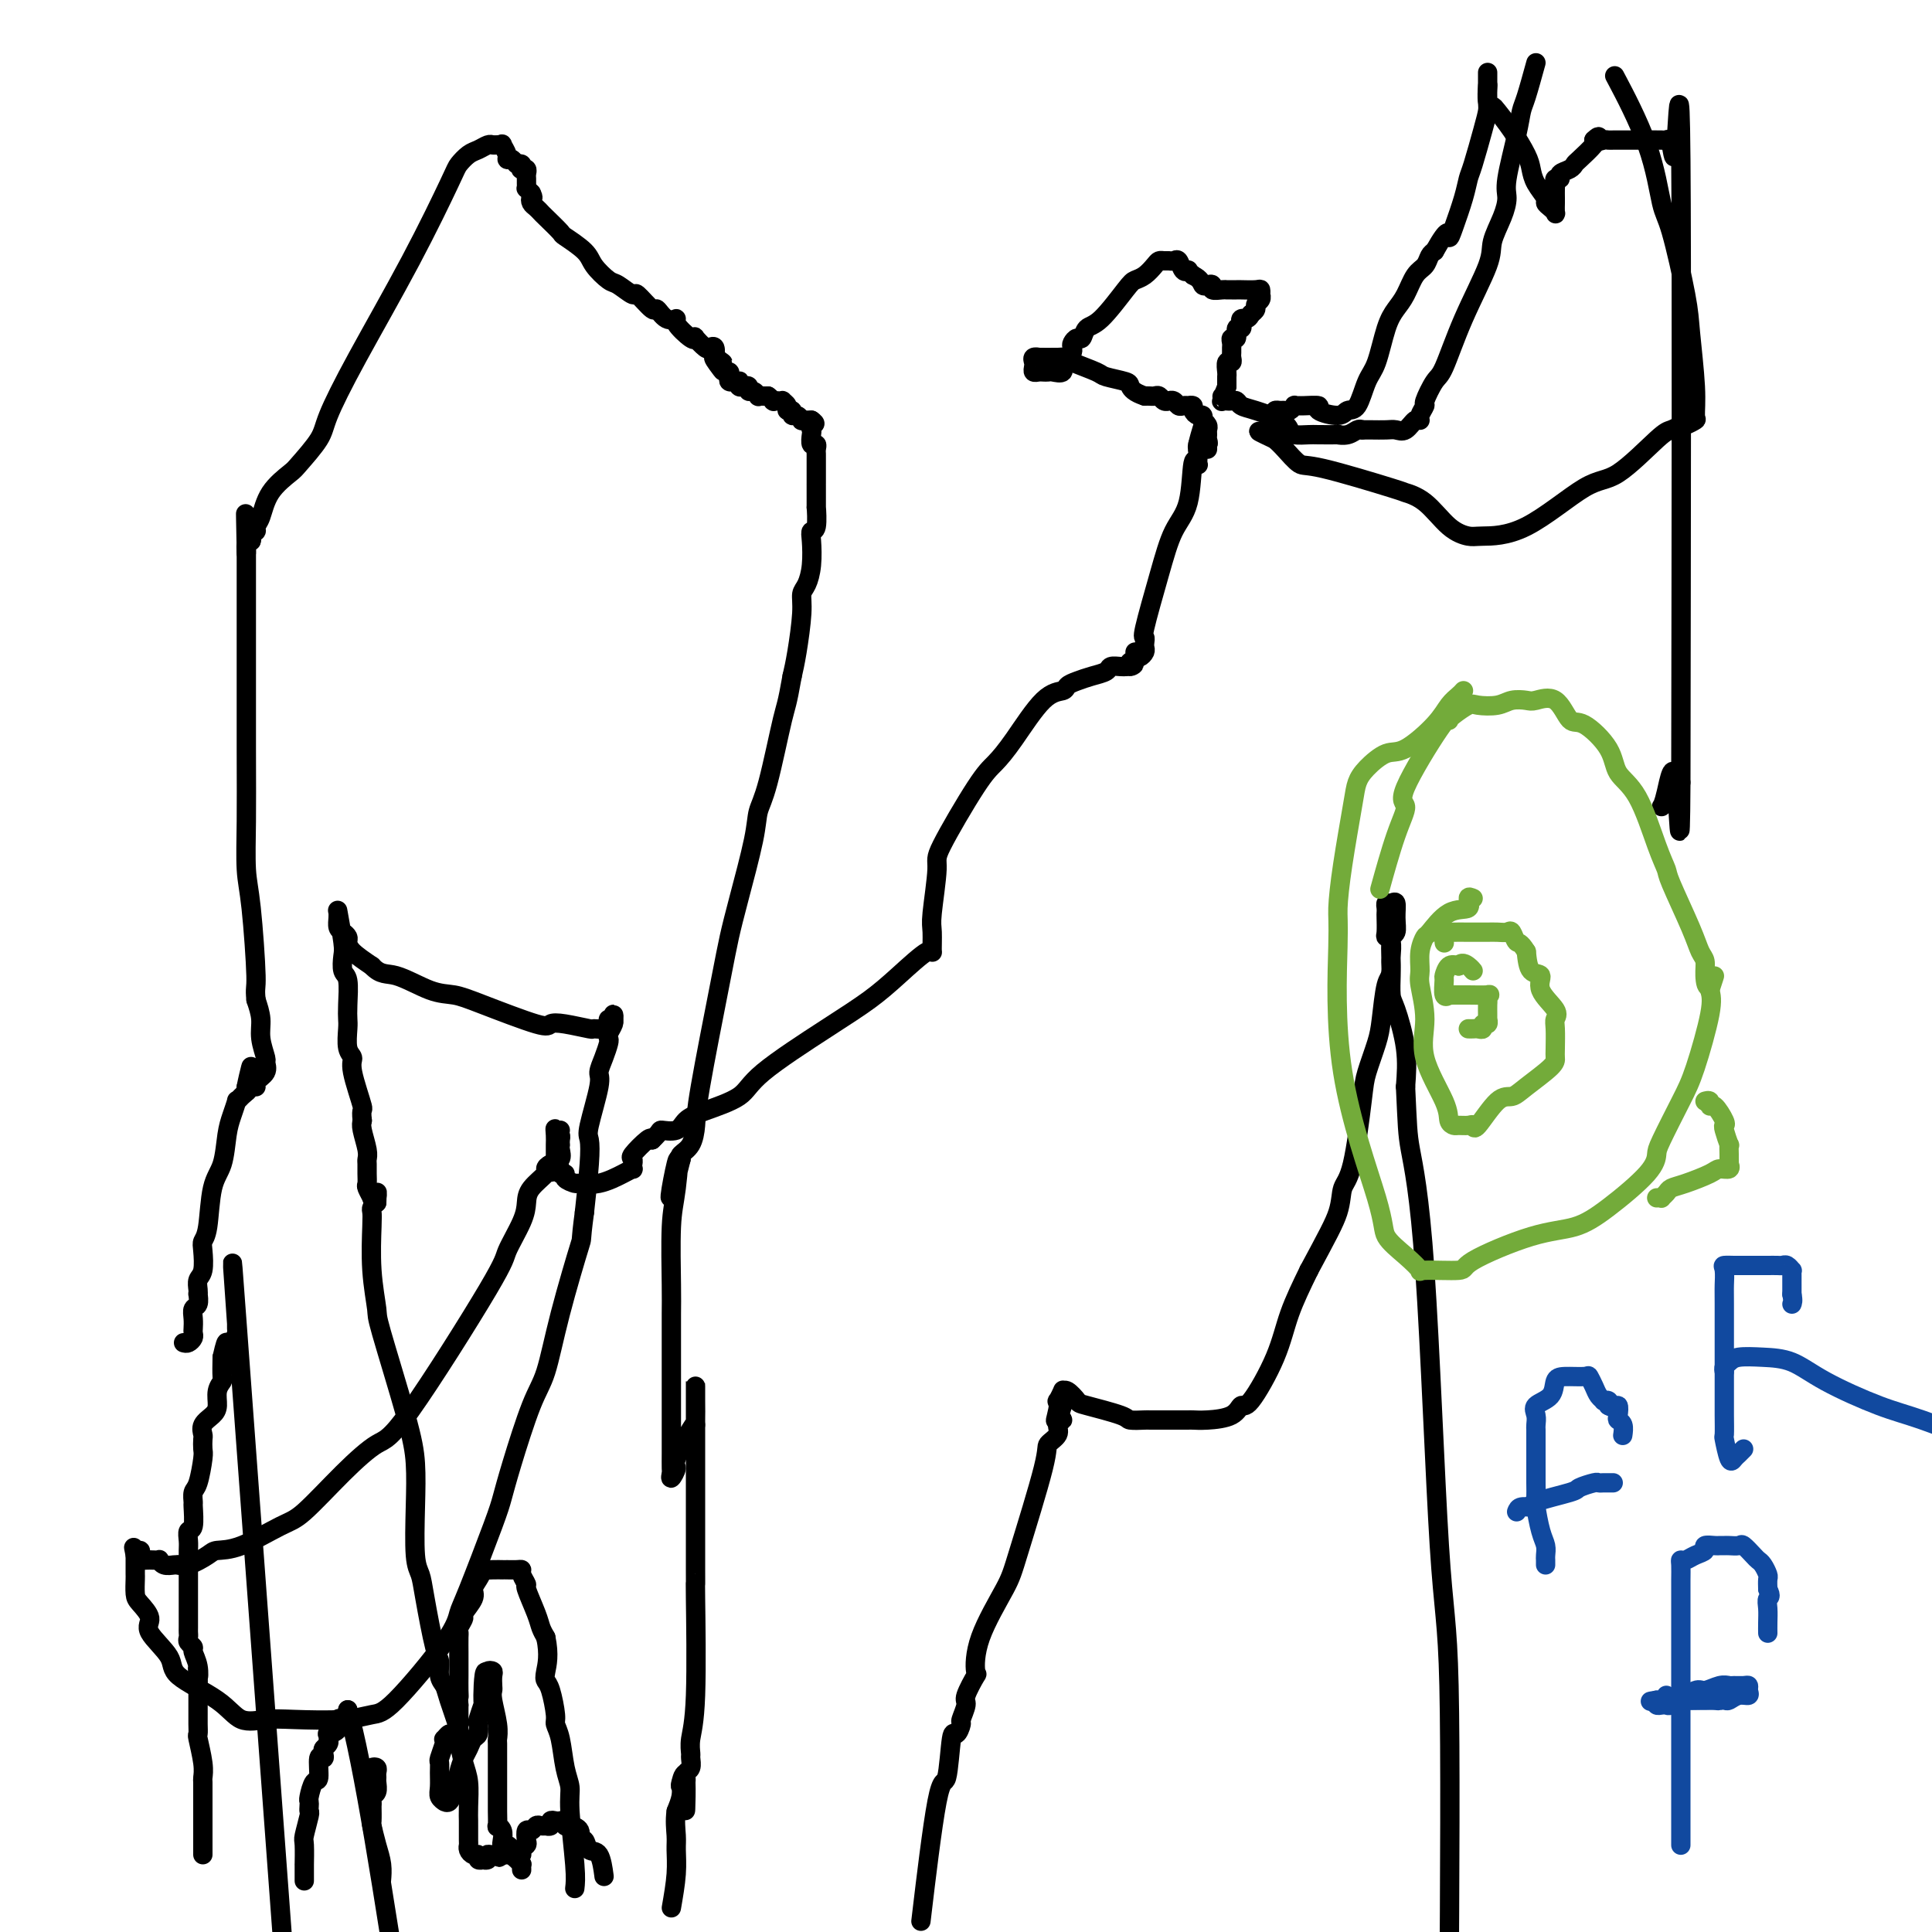 <svg viewBox='0 0 400 400' version='1.1' xmlns='http://www.w3.org/2000/svg' xmlns:xlink='http://www.w3.org/1999/xlink'><g fill='none' stroke='#000000' stroke-width='4' stroke-linecap='round' stroke-linejoin='round'><path d='M42,384c0.000,-0.303 0.000,-0.606 0,-1c0.000,-0.394 0.000,-0.879 0,-1c0.000,-0.121 0.000,0.121 0,0c-0.000,-0.121 0.000,-0.607 0,-1c0.000,-0.393 0.000,-0.694 0,-1c0.000,-0.306 0.000,-0.618 0,-1c0.000,-0.382 0.000,-0.834 0,-1c0.000,-0.166 0.000,-0.048 0,0c0.000,0.048 0.000,0.024 0,0'/><path d='M42,378c0.000,-0.638 0.000,0.768 0,1c-0.000,0.232 -0.000,-0.711 0,-1c0.000,-0.289 0.000,0.077 0,0c-0.000,-0.077 -0.000,-0.598 0,-1c0.000,-0.402 0.000,-0.685 0,-1c-0.000,-0.315 -0.000,-0.661 0,-1c0.000,-0.339 0.000,-0.672 0,-1c-0.000,-0.328 -0.000,-0.650 0,-1c0.000,-0.350 0.001,-0.727 0,-1c-0.001,-0.273 -0.004,-0.441 0,-1c0.004,-0.559 0.015,-1.507 0,-2c-0.015,-0.493 -0.057,-0.530 0,-1c0.057,-0.470 0.211,-1.371 0,-3c-0.211,-1.629 -0.789,-3.984 -1,-5c-0.211,-1.016 -0.057,-0.692 0,-1c0.057,-0.308 0.015,-1.247 0,-2c-0.015,-0.753 -0.004,-1.321 0,-2c0.004,-0.679 0.001,-1.471 0,-2c-0.001,-0.529 -0.000,-0.796 0,-1c0.000,-0.204 0.000,-0.344 0,-1c-0.000,-0.656 -0.000,-1.828 0,-3'/><path d='M41,348c-0.172,-4.791 -0.102,-1.770 0,-1c0.102,0.770 0.238,-0.711 0,-2c-0.238,-1.289 -0.848,-2.387 -1,-3c-0.152,-0.613 0.156,-0.741 0,-1c-0.156,-0.259 -0.774,-0.650 -1,-1c-0.226,-0.350 -0.061,-0.658 0,-1c0.061,-0.342 0.016,-0.717 0,-1c-0.016,-0.283 -0.004,-0.474 0,-1c0.004,-0.526 0.001,-1.388 0,-2c-0.001,-0.612 -0.000,-0.975 0,-1c0.000,-0.025 0.000,0.289 0,0c-0.000,-0.289 0.000,-1.179 0,-2c-0.000,-0.821 -0.001,-1.572 0,-3c0.001,-1.428 0.004,-3.531 0,-5c-0.004,-1.469 -0.015,-2.303 0,-3c0.015,-0.697 0.057,-1.257 0,-2c-0.057,-0.743 -0.212,-1.670 0,-2c0.212,-0.330 0.792,-0.063 1,-1c0.208,-0.937 0.046,-3.077 0,-4c-0.046,-0.923 0.026,-0.627 0,-1c-0.026,-0.373 -0.151,-1.413 0,-2c0.151,-0.587 0.577,-0.720 1,-2c0.423,-1.280 0.844,-3.708 1,-5c0.156,-1.292 0.048,-1.449 0,-2c-0.048,-0.551 -0.037,-1.498 0,-2c0.037,-0.502 0.100,-0.561 0,-1c-0.100,-0.439 -0.363,-1.260 0,-2c0.363,-0.740 1.351,-1.400 2,-2c0.649,-0.600 0.958,-1.139 1,-2c0.042,-0.861 -0.185,-2.045 0,-3c0.185,-0.955 0.781,-1.680 1,-2c0.219,-0.320 0.063,-0.234 0,-1c-0.063,-0.766 -0.031,-2.383 0,-4'/><path d='M46,281c1.266,-5.694 0.930,-1.930 1,-1c0.070,0.930 0.547,-0.975 1,-2c0.453,-1.025 0.884,-1.170 1,-2c0.116,-0.830 -0.082,-2.346 0,-1c0.082,1.346 0.445,5.555 0,-1c-0.445,-6.555 -1.699,-23.873 0,-1c1.699,22.873 6.349,85.936 11,149'/><path d='M63,389c-0.001,0.370 -0.001,0.740 0,0c0.001,-0.740 0.004,-2.591 0,-3c-0.004,-0.409 -0.015,0.623 0,0c0.015,-0.623 0.057,-2.902 0,-4c-0.057,-1.098 -0.211,-1.016 0,-2c0.211,-0.984 0.788,-3.035 1,-4c0.212,-0.965 0.060,-0.844 0,-1c-0.060,-0.156 -0.026,-0.588 0,-1c0.026,-0.412 0.044,-0.805 0,-1c-0.044,-0.195 -0.152,-0.191 0,-1c0.152,-0.809 0.563,-2.430 1,-3c0.437,-0.570 0.901,-0.089 1,-1c0.099,-0.911 -0.166,-3.213 0,-4c0.166,-0.787 0.762,-0.057 1,0c0.238,0.057 0.116,-0.558 0,-1c-0.116,-0.442 -0.227,-0.711 0,-1c0.227,-0.289 0.791,-0.599 1,-1c0.209,-0.401 0.064,-0.894 0,-1c-0.064,-0.106 -0.046,0.174 0,0c0.046,-0.174 0.120,-0.803 0,-1c-0.120,-0.197 -0.435,0.039 0,0c0.435,-0.039 1.619,-0.353 2,-1c0.381,-0.647 -0.042,-1.626 0,-2c0.042,-0.374 0.547,-0.141 1,0c0.453,0.141 0.853,0.192 1,0c0.147,-0.192 0.042,-0.626 0,-1c-0.042,-0.374 -0.021,-0.687 0,-1'/><path d='M72,354c3.000,9.667 7.500,38.833 12,68'/><path d='M79,389c-0.022,0.250 -0.044,0.501 0,0c0.044,-0.501 0.155,-1.753 0,-3c-0.155,-1.247 -0.578,-2.489 -1,-4c-0.422,-1.511 -0.845,-3.291 -1,-4c-0.155,-0.709 -0.041,-0.347 0,-1c0.041,-0.653 0.011,-2.322 0,-3c-0.011,-0.678 -0.003,-0.367 0,-1c0.003,-0.633 -0.000,-2.212 0,-3c0.000,-0.788 0.004,-0.786 0,-1c-0.004,-0.214 -0.015,-0.643 0,-1c0.015,-0.357 0.057,-0.642 0,-1c-0.057,-0.358 -0.212,-0.787 0,-1c0.212,-0.213 0.790,-0.208 1,0c0.210,0.208 0.053,0.619 0,1c-0.053,0.381 -0.000,0.732 0,1c0.000,0.268 -0.053,0.453 0,1c0.053,0.547 0.210,1.456 0,2c-0.210,0.544 -0.788,0.723 -1,1c-0.212,0.277 -0.057,0.652 0,1c0.057,0.348 0.015,0.668 0,1c-0.015,0.332 -0.004,0.677 0,1c0.004,0.323 0.001,0.626 0,1c-0.001,0.374 -0.000,0.821 0,1c0.000,0.179 0.000,0.089 0,0'/><path d='M38,278c0.310,0.088 0.619,0.176 1,0c0.381,-0.176 0.833,-0.614 1,-1c0.167,-0.386 0.048,-0.718 0,-1c-0.048,-0.282 -0.027,-0.514 0,-1c0.027,-0.486 0.060,-1.226 0,-2c-0.060,-0.774 -0.212,-1.583 0,-2c0.212,-0.417 0.788,-0.444 1,-1c0.212,-0.556 0.061,-1.641 0,-2c-0.061,-0.359 -0.030,0.010 0,0c0.030,-0.010 0.060,-0.398 0,-1c-0.060,-0.602 -0.209,-1.420 0,-2c0.209,-0.580 0.776,-0.924 1,-2c0.224,-1.076 0.105,-2.883 0,-4c-0.105,-1.117 -0.197,-1.544 0,-2c0.197,-0.456 0.682,-0.939 1,-3c0.318,-2.061 0.467,-5.698 1,-8c0.533,-2.302 1.448,-3.267 2,-5c0.552,-1.733 0.739,-4.233 1,-6c0.261,-1.767 0.595,-2.802 1,-4c0.405,-1.198 0.879,-2.559 1,-3c0.121,-0.441 -0.112,0.036 0,0c0.112,-0.036 0.569,-0.587 1,-1c0.431,-0.413 0.838,-0.690 1,-1c0.162,-0.310 0.081,-0.655 0,-1'/><path d='M51,225c1.969,-8.196 0.392,-2.188 0,0c-0.392,2.188 0.403,0.554 1,0c0.597,-0.554 0.998,-0.030 1,0c0.002,0.030 -0.396,-0.435 0,-1c0.396,-0.565 1.585,-1.231 2,-2c0.415,-0.769 0.056,-1.640 0,-2c-0.056,-0.360 0.191,-0.210 0,-1c-0.191,-0.790 -0.821,-2.520 -1,-4c-0.179,-1.480 0.092,-2.708 0,-4c-0.092,-1.292 -0.546,-2.646 -1,-4'/><path d='M53,207c-0.265,-2.700 0.073,-1.951 0,-5c-0.073,-3.049 -0.555,-9.895 -1,-14c-0.445,-4.105 -0.851,-5.470 -1,-8c-0.149,-2.530 -0.040,-6.224 0,-10c0.040,-3.776 0.011,-7.635 0,-15c-0.011,-7.365 -0.003,-18.236 0,-24c0.003,-5.764 0.001,-6.422 0,-7c-0.001,-0.578 -0.000,-1.075 0,-2c0.000,-0.925 0.000,-2.276 0,-3c-0.000,-0.724 -0.000,-0.821 0,-1c0.000,-0.179 0.000,-0.440 0,-1c-0.000,-0.560 -0.000,-1.420 0,-2c0.000,-0.580 0.000,-0.880 0,-1c-0.000,-0.120 -0.000,-0.060 0,0'/><path d='M51,114c-0.298,-14.560 -0.042,-4.458 0,-1c0.042,3.458 -0.131,0.274 0,-1c0.131,-1.274 0.565,-0.637 1,0'/><path d='M52,112c0.172,-0.472 0.101,-0.652 0,-1c-0.101,-0.348 -0.234,-0.865 0,-1c0.234,-0.135 0.833,0.111 1,0c0.167,-0.111 -0.099,-0.579 0,-1c0.099,-0.421 0.562,-0.794 1,-2c0.438,-1.206 0.849,-3.245 2,-5c1.151,-1.755 3.040,-3.228 4,-4c0.960,-0.772 0.991,-0.844 2,-2c1.009,-1.156 2.995,-3.395 4,-5c1.005,-1.605 1.028,-2.576 2,-5c0.972,-2.424 2.893,-6.303 6,-12c3.107,-5.697 7.398,-13.214 11,-20c3.602,-6.786 6.513,-12.841 8,-16c1.487,-3.159 1.550,-3.421 2,-4c0.450,-0.579 1.286,-1.476 2,-2c0.714,-0.524 1.306,-0.676 2,-1c0.694,-0.324 1.491,-0.821 2,-1c0.509,-0.179 0.729,-0.042 1,0c0.271,0.042 0.594,-0.013 1,0c0.406,0.013 0.896,0.095 1,0c0.104,-0.095 -0.178,-0.366 0,0c0.178,0.366 0.817,1.368 1,2c0.183,0.632 -0.091,0.895 0,1c0.091,0.105 0.545,0.053 1,0'/><path d='M106,33c0.940,0.707 0.792,0.973 1,1c0.208,0.027 0.774,-0.186 1,0c0.226,0.186 0.113,0.771 0,1c-0.113,0.229 -0.227,0.103 0,0c0.227,-0.103 0.793,-0.181 1,0c0.207,0.181 0.055,0.622 0,1c-0.055,0.378 -0.012,0.692 0,1c0.012,0.308 -0.007,0.608 0,1c0.007,0.392 0.040,0.875 0,1c-0.040,0.125 -0.154,-0.107 0,0c0.154,0.107 0.577,0.554 1,1'/><path d='M110,40c0.631,1.261 0.208,0.913 0,1c-0.208,0.087 -0.202,0.609 0,1c0.202,0.391 0.600,0.652 1,1c0.400,0.348 0.800,0.782 1,1c0.200,0.218 0.198,0.221 1,1c0.802,0.779 2.407,2.335 3,3c0.593,0.665 0.174,0.439 1,1c0.826,0.561 2.898,1.910 4,3c1.102,1.090 1.235,1.921 2,3c0.765,1.079 2.163,2.406 3,3c0.837,0.594 1.113,0.455 2,1c0.887,0.545 2.387,1.776 3,2c0.613,0.224 0.341,-0.557 1,0c0.659,0.557 2.251,2.451 3,3c0.749,0.549 0.656,-0.248 1,0c0.344,0.248 1.126,1.541 2,2c0.874,0.459 1.840,0.082 2,0c0.160,-0.082 -0.486,0.129 0,1c0.486,0.871 2.105,2.402 3,3c0.895,0.598 1.067,0.263 1,0c-0.067,-0.263 -0.372,-0.455 0,0c0.372,0.455 1.420,1.559 2,2c0.580,0.441 0.692,0.221 1,0c0.308,-0.221 0.814,-0.444 1,0c0.186,0.444 0.053,1.555 0,2c-0.053,0.445 -0.027,0.222 0,0'/><path d='M148,74c3.355,2.371 0.742,0.298 0,0c-0.742,-0.298 0.389,1.178 1,2c0.611,0.822 0.704,0.991 1,1c0.296,0.009 0.796,-0.141 1,0c0.204,0.141 0.111,0.574 0,1c-0.111,0.426 -0.240,0.845 0,1c0.240,0.155 0.848,0.045 1,0c0.152,-0.045 -0.153,-0.026 0,0c0.153,0.026 0.763,0.058 1,0c0.237,-0.058 0.101,-0.208 0,0c-0.101,0.208 -0.168,0.773 0,1c0.168,0.227 0.571,0.117 1,0c0.429,-0.117 0.885,-0.242 1,0c0.115,0.242 -0.110,0.849 0,1c0.110,0.151 0.554,-0.156 1,0c0.446,0.156 0.893,0.774 1,1c0.107,0.226 -0.125,0.061 0,0c0.125,-0.061 0.607,-0.017 1,0c0.393,0.017 0.696,0.009 1,0'/><path d='M159,82c1.863,1.464 1.020,1.124 1,1c-0.020,-0.124 0.783,-0.030 1,0c0.217,0.030 -0.153,-0.002 0,0c0.153,0.002 0.830,0.038 1,0c0.170,-0.038 -0.165,-0.150 0,0c0.165,0.150 0.832,0.561 1,1c0.168,0.439 -0.161,0.906 0,1c0.161,0.094 0.813,-0.185 1,0c0.187,0.185 -0.089,0.834 0,1c0.089,0.166 0.545,-0.152 1,0c0.455,0.152 0.909,0.773 1,1c0.091,0.227 -0.182,0.061 0,0c0.182,-0.061 0.818,-0.016 1,0c0.182,0.016 -0.091,0.005 0,0c0.091,-0.005 0.545,-0.002 1,0'/><path d='M168,87c1.393,0.947 0.377,0.813 0,1c-0.377,0.187 -0.115,0.694 0,1c0.115,0.306 0.083,0.411 0,1c-0.083,0.589 -0.219,1.663 0,2c0.219,0.337 0.791,-0.064 1,0c0.209,0.064 0.056,0.591 0,1c-0.056,0.409 -0.015,0.700 0,1c0.015,0.300 0.004,0.609 0,1c-0.004,0.391 -0.001,0.865 0,1c0.001,0.135 0.000,-0.070 0,0c-0.000,0.070 -0.000,0.413 0,1c0.000,0.587 -0.000,1.418 0,2c0.000,0.582 0.001,0.917 0,1c-0.001,0.083 -0.004,-0.084 0,1c0.004,1.084 0.015,3.418 0,4c-0.015,0.582 -0.056,-0.589 0,0c0.056,0.589 0.208,2.938 0,4c-0.208,1.062 -0.778,0.836 -1,1c-0.222,0.164 -0.097,0.717 0,2c0.097,1.283 0.167,3.294 0,5c-0.167,1.706 -0.570,3.106 -1,4c-0.430,0.894 -0.889,1.281 -1,2c-0.111,0.719 0.124,1.771 0,4c-0.124,2.229 -0.607,5.637 -1,8c-0.393,2.363 -0.697,3.682 -1,5'/><path d='M164,140c-1.076,6.129 -1.264,5.950 -2,9c-0.736,3.050 -2.018,9.329 -3,13c-0.982,3.671 -1.664,4.736 -2,6c-0.336,1.264 -0.325,2.729 -1,6c-0.675,3.271 -2.037,8.348 -3,12c-0.963,3.652 -1.528,5.878 -2,8c-0.472,2.122 -0.852,4.141 -2,10c-1.148,5.859 -3.065,15.559 -4,21c-0.935,5.441 -0.890,6.623 -1,8c-0.110,1.377 -0.376,2.948 -1,4c-0.624,1.052 -1.607,1.586 -2,2c-0.393,0.414 -0.197,0.707 0,1'/><path d='M141,240c-3.801,15.476 -1.803,4.165 -1,1c0.803,-3.165 0.411,1.816 0,5c-0.411,3.184 -0.842,4.573 -1,8c-0.158,3.427 -0.042,8.894 0,12c0.042,3.106 0.011,3.853 0,6c-0.011,2.147 -0.003,5.694 0,8c0.003,2.306 0.001,3.371 0,6c-0.001,2.629 0.000,6.822 0,9c-0.000,2.178 -0.001,2.341 0,3c0.001,0.659 0.005,1.816 0,3c-0.005,1.184 -0.018,2.396 0,3c0.018,0.604 0.068,0.599 0,1c-0.068,0.401 -0.253,1.207 0,1c0.253,-0.207 0.943,-1.427 1,-2c0.057,-0.573 -0.521,-0.500 0,-2c0.521,-1.500 2.140,-4.574 3,-6c0.860,-1.426 0.963,-1.203 1,-2c0.037,-0.797 0.010,-2.613 0,-4c-0.010,-1.387 -0.003,-2.345 0,-3c0.003,-0.655 0.001,-1.007 0,-1c-0.001,0.007 -0.000,0.373 0,1c0.000,0.627 0.000,1.516 0,2c-0.000,0.484 -0.000,0.563 0,1c0.000,0.437 0.000,1.233 0,2c-0.000,0.767 -0.000,1.505 0,2c0.000,0.495 0.000,0.748 0,1'/><path d='M144,295c-0.000,1.920 -0.000,2.718 0,4c0.000,1.282 0.000,3.046 0,4c-0.000,0.954 -0.000,1.098 0,2c0.000,0.902 0.000,2.563 0,4c-0.000,1.437 -0.000,2.652 0,4c0.000,1.348 0.001,2.831 0,5c-0.001,2.169 -0.004,5.024 0,7c0.004,1.976 0.015,3.072 0,3c-0.015,-0.072 -0.057,-1.314 0,3c0.057,4.314 0.212,14.182 0,20c-0.212,5.818 -0.793,7.586 -1,9c-0.207,1.414 -0.041,2.473 0,3c0.041,0.527 -0.041,0.522 0,1c0.041,0.478 0.207,1.437 0,2c-0.207,0.563 -0.786,0.728 -1,1c-0.214,0.272 -0.061,0.649 0,1c0.061,0.351 0.031,0.675 0,1'/><path d='M142,369c-0.250,11.458 0.126,3.103 0,0c-0.126,-3.103 -0.756,-0.956 -1,0c-0.244,0.956 -0.104,0.719 0,1c0.104,0.281 0.173,1.080 0,2c-0.173,0.920 -0.586,1.960 -1,3'/><path d='M140,375c-0.306,1.936 -0.072,3.777 0,5c0.072,1.223 -0.019,1.829 0,3c0.019,1.171 0.148,2.906 0,5c-0.148,2.094 -0.574,4.547 -1,7'/><path d='M125,388c0.058,0.440 0.116,0.880 0,0c-0.116,-0.880 -0.408,-3.079 -1,-4c-0.592,-0.921 -1.486,-0.562 -2,-1c-0.514,-0.438 -0.650,-1.671 -1,-2c-0.350,-0.329 -0.916,0.248 -1,0c-0.084,-0.248 0.314,-1.320 0,-2c-0.314,-0.680 -1.341,-0.966 -2,-1c-0.659,-0.034 -0.951,0.186 -1,0c-0.049,-0.186 0.146,-0.778 0,-1c-0.146,-0.222 -0.631,-0.074 -1,0c-0.369,0.074 -0.620,0.072 -1,0c-0.380,-0.072 -0.889,-0.215 -1,0c-0.111,0.215 0.178,0.789 0,1c-0.178,0.211 -0.821,0.061 -1,0c-0.179,-0.061 0.106,-0.032 0,0c-0.106,0.032 -0.603,0.068 -1,0c-0.397,-0.068 -0.694,-0.239 -1,0c-0.306,0.239 -0.622,0.890 -1,1c-0.378,0.110 -0.818,-0.321 -1,0c-0.182,0.321 -0.104,1.392 0,2c0.104,0.608 0.236,0.751 0,1c-0.236,0.249 -0.839,0.603 -1,1c-0.161,0.397 0.122,0.838 0,1c-0.122,0.162 -0.648,0.043 -1,0c-0.352,-0.043 -0.529,-0.012 -1,0c-0.471,0.012 -1.235,0.006 -2,0'/><path d='M104,384c-1.598,1.079 -0.092,0.275 0,0c0.092,-0.275 -1.228,-0.021 -2,0c-0.772,0.021 -0.995,-0.189 -1,0c-0.005,0.189 0.210,0.779 0,1c-0.210,0.221 -0.844,0.074 -1,0c-0.156,-0.074 0.165,-0.075 0,0c-0.165,0.075 -0.815,0.227 -1,0c-0.185,-0.227 0.094,-0.832 0,-1c-0.094,-0.168 -0.561,0.102 -1,0c-0.439,-0.102 -0.850,-0.575 -1,-1c-0.150,-0.425 -0.040,-0.800 0,-1c0.040,-0.200 0.012,-0.223 0,-1c-0.012,-0.777 -0.006,-2.306 0,-3c0.006,-0.694 0.012,-0.552 0,-1c-0.012,-0.448 -0.042,-1.486 0,-3c0.042,-1.514 0.155,-3.503 0,-5c-0.155,-1.497 -0.577,-2.500 -1,-4c-0.423,-1.500 -0.845,-3.495 -1,-5c-0.155,-1.505 -0.042,-2.521 0,-3c0.042,-0.479 0.012,-0.423 0,-1c-0.012,-0.577 -0.006,-1.789 0,-3'/><path d='M95,353c-0.309,-4.766 -0.083,-2.682 0,-2c0.083,0.682 0.022,-0.039 0,-1c-0.022,-0.961 -0.006,-2.163 0,-3c0.006,-0.837 0.002,-1.310 0,-2c-0.002,-0.690 -0.002,-1.598 0,-2c0.002,-0.402 0.005,-0.297 0,-1c-0.005,-0.703 -0.017,-2.214 0,-3c0.017,-0.786 0.065,-0.847 0,-1c-0.065,-0.153 -0.242,-0.397 0,-1c0.242,-0.603 0.905,-1.565 1,-2c0.095,-0.435 -0.377,-0.345 0,-1c0.377,-0.655 1.602,-2.056 2,-3c0.398,-0.944 -0.031,-1.430 0,-2c0.031,-0.570 0.524,-1.225 1,-2c0.476,-0.775 0.936,-1.672 1,-2c0.064,-0.328 -0.268,-0.088 0,0c0.268,0.088 1.136,0.024 2,0c0.864,-0.024 1.724,-0.007 2,0c0.276,0.007 -0.032,0.004 0,0c0.032,-0.004 0.405,-0.007 1,0c0.595,0.007 1.411,0.026 2,0c0.589,-0.026 0.949,-0.096 1,0c0.051,0.096 -0.208,0.357 0,1c0.208,0.643 0.882,1.667 1,2c0.118,0.333 -0.319,-0.024 0,1c0.319,1.024 1.394,3.430 2,5c0.606,1.570 0.745,2.306 1,3c0.255,0.694 0.628,1.347 1,2'/><path d='M113,339c0.785,3.642 0.248,5.749 0,7c-0.248,1.251 -0.207,1.648 0,2c0.207,0.352 0.580,0.660 1,2c0.420,1.340 0.887,3.713 1,5c0.113,1.287 -0.128,1.488 0,2c0.128,0.512 0.627,1.333 1,3c0.373,1.667 0.622,4.179 1,6c0.378,1.821 0.885,2.952 1,4c0.115,1.048 -0.161,2.013 0,5c0.161,2.987 0.760,7.996 1,11c0.240,3.004 0.120,4.002 0,5'/><path d='M108,387c0.006,0.120 0.012,0.239 0,0c-0.012,-0.239 -0.041,-0.837 0,-1c0.041,-0.163 0.152,0.110 0,0c-0.152,-0.110 -0.566,-0.603 -1,-1c-0.434,-0.397 -0.887,-0.697 -1,-1c-0.113,-0.303 0.114,-0.609 0,-1c-0.114,-0.391 -0.570,-0.866 -1,-1c-0.430,-0.134 -0.833,0.072 -1,0c-0.167,-0.072 -0.097,-0.421 0,-1c0.097,-0.579 0.222,-1.387 0,-2c-0.222,-0.613 -0.792,-1.031 -1,-1c-0.208,0.031 -0.056,0.513 0,0c0.056,-0.513 0.015,-2.019 0,-3c-0.015,-0.981 -0.004,-1.437 0,-2c0.004,-0.563 0.001,-1.234 0,-2c-0.001,-0.766 -0.000,-1.628 0,-2c0.000,-0.372 -0.000,-0.256 0,-1c0.000,-0.744 0.001,-2.350 0,-3c-0.001,-0.650 -0.004,-0.345 0,-1c0.004,-0.655 0.015,-2.270 0,-3c-0.015,-0.730 -0.057,-0.576 0,-1c0.057,-0.424 0.211,-1.427 0,-3c-0.211,-1.573 -0.788,-3.717 -1,-5c-0.212,-1.283 -0.061,-1.703 0,-2c0.061,-0.297 0.030,-0.469 0,-1c-0.030,-0.531 -0.061,-1.421 0,-2c0.061,-0.579 0.212,-0.846 0,-1c-0.212,-0.154 -0.788,-0.195 -1,0c-0.212,0.195 -0.061,0.627 0,1c0.061,0.373 0.030,0.686 0,1'/><path d='M101,348c-0.707,-4.655 -0.973,0.707 -1,3c-0.027,2.293 0.186,1.517 0,2c-0.186,0.483 -0.771,2.227 -1,3c-0.229,0.773 -0.103,0.576 0,1c0.103,0.424 0.181,1.468 0,2c-0.181,0.532 -0.623,0.552 -1,1c-0.377,0.448 -0.689,1.325 -1,2c-0.311,0.675 -0.622,1.149 -1,2c-0.378,0.851 -0.822,2.078 -1,3c-0.178,0.922 -0.090,1.539 0,2c0.090,0.461 0.183,0.765 0,1c-0.183,0.235 -0.641,0.400 -1,1c-0.359,0.600 -0.618,1.634 -1,2c-0.382,0.366 -0.887,0.064 -1,0c-0.113,-0.064 0.166,0.109 0,0c-0.166,-0.109 -0.778,-0.499 -1,-1c-0.222,-0.501 -0.056,-1.111 0,-2c0.056,-0.889 0.001,-2.056 0,-3c-0.001,-0.944 0.051,-1.663 0,-2c-0.051,-0.337 -0.206,-0.291 0,-1c0.206,-0.709 0.773,-2.173 1,-3c0.227,-0.827 0.112,-1.015 0,-1c-0.112,0.015 -0.223,0.235 0,0c0.223,-0.235 0.778,-0.924 1,-1c0.222,-0.076 0.111,0.462 0,1'/><path d='M93,360c0.164,-2.029 0.573,-0.602 1,0c0.427,0.602 0.872,0.379 1,0c0.128,-0.379 -0.061,-0.915 0,-1c0.061,-0.085 0.371,0.282 0,-1c-0.371,-1.282 -1.422,-4.213 -2,-6c-0.578,-1.787 -0.684,-2.431 -1,-3c-0.316,-0.569 -0.844,-1.062 -1,-2c-0.156,-0.938 0.060,-2.321 0,-3c-0.060,-0.679 -0.394,-0.653 -1,-3c-0.606,-2.347 -1.482,-7.066 -2,-10c-0.518,-2.934 -0.677,-4.082 -1,-5c-0.323,-0.918 -0.808,-1.605 -1,-4c-0.192,-2.395 -0.089,-6.496 0,-10c0.089,-3.504 0.164,-6.411 0,-9c-0.164,-2.589 -0.566,-4.861 -2,-10c-1.434,-5.139 -3.901,-13.145 -5,-17c-1.099,-3.855 -0.831,-3.558 -1,-5c-0.169,-1.442 -0.775,-4.624 -1,-8c-0.225,-3.376 -0.071,-6.946 0,-9c0.071,-2.054 0.058,-2.591 0,-3c-0.058,-0.409 -0.159,-0.688 0,-1c0.159,-0.312 0.580,-0.656 1,-1'/><path d='M78,249c0.065,-3.622 0.228,-1.677 0,-1c-0.228,0.677 -0.846,0.085 -1,0c-0.154,-0.085 0.155,0.338 0,0c-0.155,-0.338 -0.774,-1.438 -1,-2c-0.226,-0.562 -0.060,-0.585 0,-1c0.060,-0.415 0.012,-1.221 0,-2c-0.012,-0.779 0.011,-1.532 0,-2c-0.011,-0.468 -0.054,-0.651 0,-1c0.054,-0.349 0.207,-0.863 0,-2c-0.207,-1.137 -0.773,-2.896 -1,-4c-0.227,-1.104 -0.113,-1.552 0,-2'/><path d='M75,232c-0.338,-2.929 0.316,-1.751 0,-3c-0.316,-1.249 -1.601,-4.925 -2,-7c-0.399,-2.075 0.089,-2.548 0,-3c-0.089,-0.452 -0.755,-0.881 -1,-2c-0.245,-1.119 -0.069,-2.928 0,-4c0.069,-1.072 0.032,-1.407 0,-2c-0.032,-0.593 -0.060,-1.442 0,-3c0.060,-1.558 0.209,-3.823 0,-5c-0.209,-1.177 -0.774,-1.264 -1,-2c-0.226,-0.736 -0.113,-2.121 0,-3c0.113,-0.879 0.227,-1.253 0,-3c-0.227,-1.747 -0.794,-4.868 -1,-6c-0.206,-1.132 -0.053,-0.276 0,0c0.053,0.276 0.004,-0.028 0,0c-0.004,0.028 0.037,0.388 0,1c-0.037,0.612 -0.153,1.476 0,2c0.153,0.524 0.574,0.710 1,1c0.426,0.290 0.856,0.686 1,1c0.144,0.314 0.000,0.546 0,1c-0.000,0.454 0.143,1.130 1,2c0.857,0.870 2.429,1.935 4,3'/><path d='M77,200c1.858,1.985 3.002,1.447 5,2c1.998,0.553 4.849,2.197 7,3c2.151,0.803 3.602,0.764 5,1c1.398,0.236 2.743,0.747 6,2c3.257,1.253 8.426,3.250 11,4c2.574,0.750 2.553,0.254 3,0c0.447,-0.254 1.364,-0.267 3,0c1.636,0.267 3.993,0.814 5,1c1.007,0.186 0.666,0.013 1,0c0.334,-0.013 1.343,0.135 2,0c0.657,-0.135 0.961,-0.554 1,-1c0.039,-0.446 -0.186,-0.919 0,-1c0.186,-0.081 0.783,0.229 1,0c0.217,-0.229 0.054,-0.997 0,-1c-0.054,-0.003 -0.001,0.759 0,1c0.001,0.241 -0.052,-0.039 0,0c0.052,0.039 0.207,0.397 0,1c-0.207,0.603 -0.778,1.450 -1,2c-0.222,0.550 -0.096,0.803 0,1c0.096,0.197 0.162,0.340 0,1c-0.162,0.660 -0.551,1.838 -1,3c-0.449,1.162 -0.957,2.308 -1,3c-0.043,0.692 0.378,0.928 0,3c-0.378,2.072 -1.555,5.978 -2,8c-0.445,2.022 -0.158,2.160 0,3c0.158,0.840 0.188,2.383 0,5c-0.188,2.617 -0.594,6.309 -1,10'/><path d='M121,251c-0.952,7.101 -0.331,4.852 -1,7c-0.669,2.148 -2.627,8.693 -4,14c-1.373,5.307 -2.161,9.376 -3,12c-0.839,2.624 -1.730,3.802 -3,7c-1.270,3.198 -2.918,8.417 -4,12c-1.082,3.583 -1.599,5.532 -2,7c-0.401,1.468 -0.687,2.457 -2,6c-1.313,3.543 -3.652,9.642 -5,13c-1.348,3.358 -1.706,3.975 -2,5c-0.294,1.025 -0.525,2.457 -3,6c-2.475,3.543 -7.196,9.197 -10,12c-2.804,2.803 -3.692,2.754 -5,3c-1.308,0.246 -3.037,0.787 -6,1c-2.963,0.213 -7.159,0.097 -10,0c-2.841,-0.097 -4.326,-0.177 -6,0c-1.674,0.177 -3.536,0.609 -5,0c-1.464,-0.609 -2.530,-2.259 -5,-4c-2.470,-1.741 -6.343,-3.573 -8,-5c-1.657,-1.427 -1.099,-2.450 -2,-4c-0.901,-1.550 -3.261,-3.627 -4,-5c-0.739,-1.373 0.142,-2.041 0,-3c-0.142,-0.959 -1.306,-2.207 -2,-3c-0.694,-0.793 -0.918,-1.130 -1,-2c-0.082,-0.870 -0.022,-2.275 0,-3c0.022,-0.725 0.006,-0.772 0,-1c-0.006,-0.228 -0.002,-0.639 0,-1c0.002,-0.361 0.000,-0.674 0,-1c-0.000,-0.326 -0.000,-0.665 0,-1c0.000,-0.335 0.000,-0.668 0,-1'/><path d='M28,322c-0.524,-2.690 -0.335,-1.414 0,-1c0.335,0.414 0.814,-0.033 1,0c0.186,0.033 0.078,0.545 0,1c-0.078,0.455 -0.127,0.853 0,1c0.127,0.147 0.428,0.043 1,0c0.572,-0.043 1.414,-0.026 2,0c0.586,0.026 0.917,0.059 1,0c0.083,-0.059 -0.081,-0.212 0,0c0.081,0.212 0.406,0.788 1,1c0.594,0.212 1.455,0.061 2,0c0.545,-0.061 0.772,-0.030 1,0'/><path d='M37,324c1.331,0.281 0.158,-0.016 0,0c-0.158,0.016 0.699,0.344 2,0c1.301,-0.344 3.047,-1.361 4,-2c0.953,-0.639 1.113,-0.899 2,-1c0.887,-0.101 2.502,-0.041 5,-1c2.498,-0.959 5.878,-2.936 8,-4c2.122,-1.064 2.986,-1.217 5,-3c2.014,-1.783 5.178,-5.198 8,-8c2.822,-2.802 5.302,-4.990 7,-6c1.698,-1.010 2.612,-0.840 7,-7c4.388,-6.160 12.248,-18.650 16,-25c3.752,-6.350 3.395,-6.559 4,-8c0.605,-1.441 2.172,-4.112 3,-6c0.828,-1.888 0.917,-2.992 1,-4c0.083,-1.008 0.159,-1.918 1,-3c0.841,-1.082 2.446,-2.335 3,-3c0.554,-0.665 0.057,-0.743 0,-1c-0.057,-0.257 0.324,-0.695 1,-1c0.676,-0.305 1.645,-0.477 2,-1c0.355,-0.523 0.096,-1.397 0,-2c-0.096,-0.603 -0.028,-0.935 0,-1c0.028,-0.065 0.018,0.137 0,0c-0.018,-0.137 -0.043,-0.614 0,-1c0.043,-0.386 0.155,-0.682 0,-1c-0.155,-0.318 -0.578,-0.659 -1,-1'/><path d='M115,234c-0.155,-0.794 -0.042,0.222 0,1c0.042,0.778 0.012,1.319 0,2c-0.012,0.681 -0.007,1.502 0,2c0.007,0.498 0.016,0.672 0,1c-0.016,0.328 -0.056,0.810 0,1c0.056,0.190 0.207,0.090 0,0c-0.207,-0.090 -0.774,-0.168 -1,0c-0.226,0.168 -0.113,0.584 0,1'/><path d='M114,242c0.006,1.255 0.522,0.391 1,0c0.478,-0.391 0.920,-0.311 1,0c0.080,0.311 -0.202,0.853 0,1c0.202,0.147 0.888,-0.103 1,0c0.112,0.103 -0.349,0.557 0,1c0.349,0.443 1.509,0.875 2,1c0.491,0.125 0.314,-0.056 1,0c0.686,0.056 2.237,0.351 4,0c1.763,-0.351 3.740,-1.347 5,-2c1.260,-0.653 1.802,-0.963 2,-1c0.198,-0.037 0.050,0.200 0,0c-0.050,-0.200 -0.003,-0.835 0,-1c0.003,-0.165 -0.038,0.141 0,0c0.038,-0.141 0.154,-0.728 0,-1c-0.154,-0.272 -0.580,-0.227 0,-1c0.580,-0.773 2.166,-2.364 3,-3c0.834,-0.636 0.917,-0.318 1,0'/><path d='M135,236c1.995,-1.872 1.483,-2.051 2,-2c0.517,0.051 2.062,0.332 3,0c0.938,-0.332 1.270,-1.277 2,-2c0.730,-0.723 1.860,-1.224 4,-2c2.140,-0.776 5.290,-1.825 7,-3c1.710,-1.175 1.979,-2.474 5,-5c3.021,-2.526 8.795,-6.277 13,-9c4.205,-2.723 6.840,-4.417 9,-6c2.160,-1.583 3.846,-3.054 6,-5c2.154,-1.946 4.778,-4.367 6,-5c1.222,-0.633 1.043,0.524 1,0c-0.043,-0.524 0.050,-2.728 0,-4c-0.050,-1.272 -0.243,-1.613 0,-4c0.243,-2.387 0.923,-6.819 1,-9c0.077,-2.181 -0.448,-2.112 1,-5c1.448,-2.888 4.868,-8.735 7,-12c2.132,-3.265 2.976,-3.950 4,-5c1.024,-1.050 2.227,-2.466 4,-5c1.773,-2.534 4.116,-6.184 6,-8c1.884,-1.816 3.311,-1.796 4,-2c0.689,-0.204 0.642,-0.633 1,-1c0.358,-0.367 1.122,-0.673 2,-1c0.878,-0.327 1.871,-0.676 3,-1c1.129,-0.324 2.394,-0.623 3,-1c0.606,-0.377 0.554,-0.833 1,-1c0.446,-0.167 1.389,-0.045 2,0c0.611,0.045 0.889,0.013 1,0c0.111,-0.013 0.056,-0.006 0,0'/><path d='M233,138c2.873,-1.017 1.554,-0.061 1,0c-0.554,0.061 -0.345,-0.773 0,-1c0.345,-0.227 0.824,0.152 1,0c0.176,-0.152 0.047,-0.834 0,-1c-0.047,-0.166 -0.013,0.186 0,0c0.013,-0.186 0.004,-0.910 0,-1c-0.004,-0.090 -0.002,0.455 0,1'/><path d='M235,136c0.475,-0.262 0.664,0.083 1,0c0.336,-0.083 0.820,-0.595 1,-1c0.180,-0.405 0.057,-0.702 0,-1c-0.057,-0.298 -0.049,-0.596 0,-1c0.049,-0.404 0.139,-0.914 0,-1c-0.139,-0.086 -0.508,0.252 0,-2c0.508,-2.252 1.891,-7.093 3,-11c1.109,-3.907 1.943,-6.878 3,-9c1.057,-2.122 2.336,-3.395 3,-6c0.664,-2.605 0.714,-6.543 1,-8c0.286,-1.457 0.809,-0.432 1,0c0.191,0.432 0.051,0.270 0,0c-0.051,-0.270 -0.014,-0.650 0,-1c0.014,-0.350 0.004,-0.671 0,-1c-0.004,-0.329 -0.001,-0.665 0,-1c0.001,-0.335 0.001,-0.667 0,-1'/><path d='M248,92c1.967,-6.805 0.383,-1.819 0,0c-0.383,1.819 0.433,0.471 1,0c0.567,-0.471 0.884,-0.064 1,0c0.116,0.064 0.031,-0.213 0,0c-0.031,0.213 -0.009,0.918 0,1c0.009,0.082 0.004,-0.459 0,-1'/><path d='M250,92c0.308,-0.179 0.079,-0.626 0,-1c-0.079,-0.374 -0.007,-0.673 0,-1c0.007,-0.327 -0.050,-0.680 0,-1c0.050,-0.320 0.207,-0.607 0,-1c-0.207,-0.393 -0.777,-0.893 -1,-1c-0.223,-0.107 -0.097,0.178 0,0c0.097,-0.178 0.166,-0.818 0,-1c-0.166,-0.182 -0.565,0.095 -1,0c-0.435,-0.095 -0.904,-0.562 -1,-1c-0.096,-0.438 0.181,-0.849 0,-1c-0.181,-0.151 -0.822,-0.044 -1,0c-0.178,0.044 0.106,0.026 0,0c-0.106,-0.026 -0.603,-0.059 -1,0c-0.397,0.059 -0.694,0.212 -1,0c-0.306,-0.212 -0.621,-0.788 -1,-1c-0.379,-0.212 -0.823,-0.061 -1,0c-0.177,0.061 -0.089,0.030 0,0c0.089,-0.030 0.179,-0.061 0,0c-0.179,0.061 -0.625,0.212 -1,0c-0.375,-0.212 -0.678,-0.789 -1,-1c-0.322,-0.211 -0.664,-0.057 -1,0c-0.336,0.057 -0.668,0.016 -1,0c-0.332,-0.016 -0.666,-0.008 -1,0'/><path d='M237,82c-2.227,-0.716 -2.796,-1.505 -3,-2c-0.204,-0.495 -0.045,-0.697 -1,-1c-0.955,-0.303 -3.026,-0.708 -4,-1c-0.974,-0.292 -0.851,-0.471 -2,-1c-1.149,-0.529 -3.571,-1.410 -5,-2c-1.429,-0.590 -1.865,-0.891 -2,-1c-0.135,-0.109 0.030,-0.026 -1,0c-1.030,0.026 -3.257,-0.004 -4,0c-0.743,0.004 -0.004,0.043 0,0c0.004,-0.043 -0.728,-0.169 -1,0c-0.272,0.169 -0.084,0.634 0,1c0.084,0.366 0.064,0.634 0,1c-0.064,0.366 -0.173,0.830 0,1c0.173,0.170 0.629,0.047 1,0c0.371,-0.047 0.659,-0.019 1,0c0.341,0.019 0.735,0.030 1,0c0.265,-0.030 0.401,-0.101 1,0c0.599,0.101 1.661,0.373 2,0c0.339,-0.373 -0.046,-1.392 0,-2c0.046,-0.608 0.523,-0.804 1,-1'/><path d='M221,74c1.322,-0.875 1.127,-1.562 1,-2c-0.127,-0.438 -0.185,-0.627 0,-1c0.185,-0.373 0.613,-0.930 1,-1c0.387,-0.070 0.733,0.346 1,0c0.267,-0.346 0.456,-1.454 1,-2c0.544,-0.546 1.445,-0.531 3,-2c1.555,-1.469 3.765,-4.422 5,-6c1.235,-1.578 1.497,-1.782 2,-2c0.503,-0.218 1.248,-0.451 2,-1c0.752,-0.549 1.511,-1.415 2,-2c0.489,-0.585 0.708,-0.891 1,-1c0.292,-0.109 0.655,-0.022 1,0c0.345,0.022 0.671,-0.022 1,0c0.329,0.022 0.662,0.110 1,0c0.338,-0.110 0.682,-0.419 1,0c0.318,0.419 0.611,1.566 1,2c0.389,0.434 0.874,0.155 1,0c0.126,-0.155 -0.107,-0.187 0,0c0.107,0.187 0.553,0.594 1,1'/><path d='M247,57c1.648,0.758 1.769,1.653 2,2c0.231,0.347 0.573,0.146 1,0c0.427,-0.146 0.940,-0.235 1,0c0.060,0.235 -0.334,0.795 0,1c0.334,0.205 1.397,0.055 2,0c0.603,-0.055 0.746,-0.014 1,0c0.254,0.014 0.618,0.003 1,0c0.382,-0.003 0.782,0.003 1,0c0.218,-0.003 0.254,-0.016 1,0c0.746,0.016 2.201,0.060 3,0c0.799,-0.060 0.942,-0.223 1,0c0.058,0.223 0.030,0.833 0,1c-0.030,0.167 -0.063,-0.110 0,0c0.063,0.110 0.223,0.607 0,1c-0.223,0.393 -0.829,0.683 -1,1c-0.171,0.317 0.094,0.662 0,1c-0.094,0.338 -0.547,0.669 -1,1'/><path d='M259,65c-0.397,0.997 -0.890,0.989 -1,1c-0.110,0.011 0.163,0.039 0,0c-0.163,-0.039 -0.761,-0.146 -1,0c-0.239,0.146 -0.120,0.546 0,1c0.120,0.454 0.243,0.962 0,1c-0.243,0.038 -0.850,-0.393 -1,0c-0.150,0.393 0.156,1.611 0,2c-0.156,0.389 -0.774,-0.051 -1,0c-0.226,0.051 -0.060,0.592 0,1c0.060,0.408 0.012,0.682 0,1c-0.012,0.318 0.011,0.681 0,1c-0.011,0.319 -0.055,0.596 0,1c0.055,0.404 0.211,0.935 0,1c-0.211,0.065 -0.789,-0.337 -1,0c-0.211,0.337 -0.057,1.414 0,2c0.057,0.586 0.015,0.683 0,1c-0.015,0.317 -0.004,0.855 0,1c0.004,0.145 0.001,-0.101 0,0c-0.001,0.101 -0.001,0.551 0,1'/><path d='M254,80c-1.003,2.713 -1.012,1.995 -1,2c0.012,0.005 0.045,0.733 0,1c-0.045,0.267 -0.168,0.075 0,0c0.168,-0.075 0.626,-0.032 1,0c0.374,0.032 0.663,0.053 1,0c0.337,-0.053 0.721,-0.179 1,0c0.279,0.179 0.454,0.665 1,1c0.546,0.335 1.463,0.521 3,1c1.537,0.479 3.693,1.253 5,2c1.307,0.747 1.763,1.468 2,2c0.237,0.532 0.254,0.874 1,1c0.746,0.126 2.220,0.035 3,0c0.780,-0.035 0.867,-0.013 2,0c1.133,0.013 3.312,0.017 4,0c0.688,-0.017 -0.115,-0.056 0,0c0.115,0.056 1.146,0.207 2,0c0.854,-0.207 1.530,-0.774 2,-1c0.470,-0.226 0.735,-0.113 1,0'/><path d='M282,89c2.528,0.001 1.349,0.002 1,0c-0.349,-0.002 0.134,-0.008 1,0c0.866,0.008 2.117,0.031 3,0c0.883,-0.031 1.398,-0.115 2,0c0.602,0.115 1.290,0.430 2,0c0.710,-0.430 1.442,-1.604 2,-2c0.558,-0.396 0.940,-0.015 1,0c0.060,0.015 -0.203,-0.336 0,-1c0.203,-0.664 0.874,-1.642 1,-2c0.126,-0.358 -0.291,-0.098 0,-1c0.291,-0.902 1.292,-2.967 2,-4c0.708,-1.033 1.124,-1.035 2,-3c0.876,-1.965 2.211,-5.895 4,-10c1.789,-4.105 4.033,-8.385 5,-11c0.967,-2.615 0.658,-3.563 1,-5c0.342,-1.437 1.335,-3.361 2,-5c0.665,-1.639 1.004,-2.991 1,-4c-0.004,-1.009 -0.349,-1.674 0,-4c0.349,-2.326 1.393,-6.314 2,-9c0.607,-2.686 0.779,-4.069 1,-5c0.221,-0.931 0.492,-1.409 1,-3c0.508,-1.591 1.254,-4.296 2,-7'/><path d='M335,17c-0.599,-1.132 -1.197,-2.263 0,0c1.197,2.263 4.190,7.922 6,13c1.810,5.078 2.436,9.575 3,12c0.564,2.425 1.065,2.780 2,6c0.935,3.220 2.305,9.307 3,13c0.695,3.693 0.716,4.993 1,8c0.284,3.007 0.832,7.720 1,11c0.168,3.280 -0.044,5.127 0,6c0.044,0.873 0.345,0.773 0,1c-0.345,0.227 -1.337,0.779 -2,1c-0.663,0.221 -0.998,0.109 -1,0c-0.002,-0.109 0.330,-0.215 0,0c-0.330,0.215 -1.323,0.751 -2,1c-0.677,0.249 -1.039,0.210 -3,2c-1.961,1.790 -5.521,5.409 -8,7c-2.479,1.591 -3.877,1.155 -7,3c-3.123,1.845 -7.972,5.970 -12,8c-4.028,2.030 -7.235,1.966 -9,2c-1.765,0.034 -2.089,0.167 -3,0c-0.911,-0.167 -2.408,-0.634 -4,-2c-1.592,-1.366 -3.279,-3.631 -5,-5c-1.721,-1.369 -3.476,-1.840 -4,-2c-0.524,-0.160 0.183,-0.007 -3,-1c-3.183,-0.993 -10.255,-3.132 -14,-4c-3.745,-0.868 -4.162,-0.464 -5,-1c-0.838,-0.536 -2.097,-2.010 -3,-3c-0.903,-0.990 -1.452,-1.495 -2,-2'/><path d='M264,91c-6.652,-3.135 -1.783,-0.973 0,-1c1.783,-0.027 0.481,-2.242 0,-3c-0.481,-0.758 -0.140,-0.060 0,0c0.140,0.060 0.079,-0.519 0,-1c-0.079,-0.481 -0.175,-0.865 0,-1c0.175,-0.135 0.620,-0.022 1,0c0.380,0.022 0.694,-0.047 1,0c0.306,0.047 0.604,0.209 1,0c0.396,-0.209 0.889,-0.789 1,-1c0.111,-0.211 -0.160,-0.054 0,0c0.160,0.054 0.750,0.005 1,0c0.250,-0.005 0.160,0.033 1,0c0.840,-0.033 2.609,-0.138 3,0c0.391,0.138 -0.597,0.518 0,1c0.597,0.482 2.779,1.066 4,1c1.221,-0.066 1.482,-0.783 2,-1c0.518,-0.217 1.294,0.066 2,-1c0.706,-1.066 1.344,-3.481 2,-5c0.656,-1.519 1.330,-2.144 2,-4c0.670,-1.856 1.335,-4.944 2,-7c0.665,-2.056 1.330,-3.079 2,-4c0.670,-0.921 1.345,-1.738 2,-3c0.655,-1.262 1.289,-2.967 2,-4c0.711,-1.033 1.499,-1.393 2,-2c0.501,-0.607 0.715,-1.459 1,-2c0.285,-0.541 0.643,-0.770 1,-1'/><path d='M297,52c3.123,-5.590 2.930,-3.566 3,-3c0.070,0.566 0.404,-0.326 1,-2c0.596,-1.674 1.456,-4.129 2,-6c0.544,-1.871 0.773,-3.157 1,-4c0.227,-0.843 0.453,-1.245 1,-3c0.547,-1.755 1.414,-4.865 2,-7c0.586,-2.135 0.889,-3.294 1,-4c0.111,-0.706 0.030,-0.959 0,-2c-0.030,-1.041 -0.009,-2.869 0,-4c0.009,-1.131 0.004,-1.566 0,-2'/><path d='M308,18c0.027,-0.311 0.054,-0.623 0,0c-0.054,0.623 -0.190,2.180 0,3c0.190,0.820 0.706,0.905 1,1c0.294,0.095 0.368,0.202 1,1c0.632,0.798 1.823,2.287 3,4c1.177,1.713 2.339,3.649 3,5c0.661,1.351 0.821,2.116 1,3c0.179,0.884 0.377,1.886 1,3c0.623,1.114 1.669,2.339 2,3c0.331,0.661 -0.055,0.759 0,1c0.055,0.241 0.551,0.627 1,1c0.449,0.373 0.852,0.734 1,1c0.148,0.266 0.040,0.436 0,0c-0.040,-0.436 -0.012,-1.480 0,-2c0.012,-0.520 0.007,-0.517 0,-1c-0.007,-0.483 -0.018,-1.453 0,-2c0.018,-0.547 0.064,-0.671 0,-1c-0.064,-0.329 -0.238,-0.862 0,-1c0.238,-0.138 0.888,0.120 1,0c0.112,-0.120 -0.313,-0.617 0,-1c0.313,-0.383 1.363,-0.652 2,-1c0.637,-0.348 0.862,-0.774 1,-1c0.138,-0.226 0.191,-0.253 1,-1c0.809,-0.747 2.374,-2.213 3,-3c0.626,-0.787 0.313,-0.893 0,-1'/><path d='M330,29c1.416,-1.392 0.957,-0.373 1,0c0.043,0.373 0.588,0.100 1,0c0.412,-0.100 0.691,-0.027 1,0c0.309,0.027 0.647,0.007 1,0c0.353,-0.007 0.722,-0.002 1,0c0.278,0.002 0.466,0.001 1,0c0.534,-0.001 1.414,-0.003 2,0c0.586,0.003 0.878,0.009 2,0c1.122,-0.009 3.075,-0.034 4,0c0.925,0.034 0.822,0.128 1,0c0.178,-0.128 0.635,-0.478 1,1c0.365,1.478 0.637,4.782 1,0c0.363,-4.782 0.818,-17.652 1,3c0.182,20.652 0.091,74.826 0,129'/><path d='M348,162c-0.121,19.884 -0.424,5.093 -1,0c-0.576,-5.093 -1.424,-0.486 -2,2c-0.576,2.486 -0.879,2.853 -1,3c-0.121,0.147 -0.061,0.073 0,0'/><path d='M191,395c-0.286,2.404 -0.571,4.807 0,0c0.571,-4.807 1.999,-16.826 3,-22c1.001,-5.174 1.573,-3.503 2,-5c0.427,-1.497 0.707,-6.163 1,-8c0.293,-1.837 0.598,-0.846 1,-1c0.402,-0.154 0.900,-1.454 1,-2c0.100,-0.546 -0.197,-0.338 0,-1c0.197,-0.662 0.889,-2.195 1,-3c0.111,-0.805 -0.360,-0.883 0,-2c0.360,-1.117 1.549,-3.273 2,-4c0.451,-0.727 0.164,-0.026 0,-1c-0.164,-0.974 -0.204,-3.622 1,-7c1.204,-3.378 3.651,-7.485 5,-10c1.349,-2.515 1.600,-3.437 3,-8c1.400,-4.563 3.949,-12.767 5,-17c1.051,-4.233 0.605,-4.493 1,-5c0.395,-0.507 1.632,-1.260 2,-2c0.368,-0.740 -0.132,-1.469 0,-2c0.132,-0.531 0.895,-0.866 1,-1c0.105,-0.134 -0.447,-0.067 -1,0'/><path d='M219,294c3.405,-10.411 0.916,-3.438 0,-1c-0.916,2.438 -0.260,0.342 0,-1c0.260,-1.342 0.124,-1.931 0,-2c-0.124,-0.069 -0.236,0.381 0,0c0.236,-0.381 0.821,-1.592 1,-2c0.179,-0.408 -0.046,-0.012 0,0c0.046,0.012 0.363,-0.361 1,0c0.637,0.361 1.593,1.456 2,2c0.407,0.544 0.265,0.538 2,1c1.735,0.462 5.346,1.392 7,2c1.654,0.608 1.350,0.895 2,1c0.650,0.105 2.254,0.028 3,0c0.746,-0.028 0.634,-0.008 1,0c0.366,0.008 1.211,0.002 2,0c0.789,-0.002 1.521,-0.001 2,0c0.479,0.001 0.705,0.000 1,0c0.295,-0.000 0.660,0.000 1,0c0.340,-0.000 0.654,-0.002 1,0c0.346,0.002 0.723,0.006 1,0c0.277,-0.006 0.456,-0.023 1,0c0.544,0.023 1.455,0.084 3,0c1.545,-0.084 3.725,-0.315 5,-1c1.275,-0.685 1.646,-1.824 2,-2c0.354,-0.176 0.693,0.613 2,-1c1.307,-1.613 3.583,-5.627 5,-9c1.417,-3.373 1.976,-6.107 3,-9c1.024,-2.893 2.512,-5.947 4,-9'/><path d='M271,263c3.798,-7.086 5.293,-9.800 6,-12c0.707,-2.200 0.627,-3.887 1,-5c0.373,-1.113 1.199,-1.651 2,-5c0.801,-3.349 1.576,-9.507 2,-13c0.424,-3.493 0.496,-4.321 1,-6c0.504,-1.679 1.440,-4.208 2,-6c0.560,-1.792 0.742,-2.846 1,-5c0.258,-2.154 0.591,-5.409 1,-7c0.409,-1.591 0.895,-1.520 1,-3c0.105,-1.480 -0.171,-4.512 0,-6c0.171,-1.488 0.788,-1.433 1,-2c0.212,-0.567 0.018,-1.757 0,-3c-0.018,-1.243 0.139,-2.540 0,-3c-0.139,-0.460 -0.573,-0.084 -1,0c-0.427,0.084 -0.846,-0.125 -1,0c-0.154,0.125 -0.042,0.583 0,1c0.042,0.417 0.015,0.792 0,1c-0.015,0.208 -0.018,0.247 0,1c0.018,0.753 0.057,2.219 0,3c-0.057,0.781 -0.211,0.879 0,1c0.211,0.121 0.788,0.267 1,1c0.212,0.733 0.059,2.054 0,3c-0.059,0.946 -0.022,1.517 0,2c0.022,0.483 0.031,0.878 0,2c-0.031,1.122 -0.101,2.971 0,4c0.101,1.029 0.373,1.239 1,3c0.627,1.761 1.608,5.075 2,8c0.392,2.925 0.196,5.463 0,8'/><path d='M291,225c0.394,8.164 0.379,9.574 1,13c0.621,3.426 1.878,8.867 3,25c1.122,16.133 2.110,42.959 3,57c0.890,14.041 1.683,15.297 2,29c0.317,13.703 0.159,39.851 0,66'/><path d='M116,234c0.000,0.000 0.000,0.000 0,0c0.000,0.000 0.000,0.000 0,0'/></g>
<g fill='none' stroke='#11499F' stroke-width='4' stroke-linecap='round' stroke-linejoin='round'><path d='M348,382c-0.000,0.024 -0.000,0.047 0,0c0.000,-0.047 0.000,-0.166 0,-1c-0.000,-0.834 -0.000,-2.384 0,-3c0.000,-0.616 0.000,-0.300 0,-2c-0.000,-1.700 -0.000,-5.417 0,-8c0.000,-2.583 0.000,-4.033 0,-6c-0.000,-1.967 -0.000,-4.451 0,-6c0.000,-1.549 0.000,-2.162 0,-6c-0.000,-3.838 -0.001,-10.899 0,-15c0.001,-4.101 0.003,-5.242 0,-6c-0.003,-0.758 -0.009,-1.134 0,-2c0.009,-0.866 0.035,-2.221 0,-3c-0.035,-0.779 -0.130,-0.983 0,-1c0.130,-0.017 0.487,0.153 1,0c0.513,-0.153 1.184,-0.630 2,-1c0.816,-0.370 1.777,-0.635 2,-1c0.223,-0.365 -0.292,-0.830 0,-1c0.292,-0.170 1.392,-0.045 2,0c0.608,0.045 0.725,0.010 1,0c0.275,-0.010 0.707,0.004 1,0c0.293,-0.004 0.446,-0.026 1,0c0.554,0.026 1.510,0.100 2,0c0.490,-0.100 0.513,-0.374 1,0c0.487,0.374 1.437,1.395 2,2c0.563,0.605 0.739,0.795 1,1c0.261,0.205 0.606,0.426 1,1c0.394,0.574 0.837,1.501 1,2c0.163,0.499 0.047,0.571 0,1c-0.047,0.429 -0.023,1.214 0,2'/><path d='M366,329c0.928,1.764 0.249,1.674 0,2c-0.249,0.326 -0.067,1.068 0,2c0.067,0.932 0.018,2.054 0,3c-0.018,0.946 -0.005,1.716 0,2c0.005,0.284 0.001,0.081 0,0c-0.001,-0.081 -0.001,-0.041 0,0'/><path d='M345,351c-0.047,0.418 -0.094,0.836 0,1c0.094,0.164 0.328,0.073 1,0c0.672,-0.073 1.783,-0.128 2,0c0.217,0.128 -0.461,0.441 0,0c0.461,-0.441 2.059,-1.635 3,-2c0.941,-0.365 1.225,0.098 2,0c0.775,-0.098 2.040,-0.759 3,-1c0.960,-0.241 1.616,-0.062 2,0c0.384,0.062 0.497,0.007 1,0c0.503,-0.007 1.397,0.036 2,0c0.603,-0.036 0.915,-0.149 1,0c0.085,0.149 -0.056,0.562 0,1c0.056,0.438 0.311,0.902 0,1c-0.311,0.098 -1.188,-0.170 -2,0c-0.812,0.170 -1.559,0.778 -2,1c-0.441,0.222 -0.575,0.059 -1,0c-0.425,-0.059 -1.140,-0.012 -2,0c-0.860,0.012 -1.866,-0.011 -3,0c-1.134,0.011 -2.398,0.055 -3,0c-0.602,-0.055 -0.543,-0.210 -1,0c-0.457,0.210 -1.429,0.786 -2,1c-0.571,0.214 -0.741,0.068 -1,0c-0.259,-0.068 -0.608,-0.057 -1,0c-0.392,0.057 -0.826,0.159 -1,0c-0.174,-0.159 -0.087,-0.580 0,-1'/><path d='M343,352c-2.829,0.464 -0.401,0.124 1,0c1.401,-0.124 1.775,-0.033 2,0c0.225,0.033 0.301,0.009 1,0c0.699,-0.009 2.019,-0.001 3,0c0.981,0.001 1.622,-0.003 2,0c0.378,0.003 0.494,0.015 1,0c0.506,-0.015 1.400,-0.057 2,0c0.600,0.057 0.904,0.211 1,0c0.096,-0.211 -0.015,-0.789 0,-1c0.015,-0.211 0.158,-0.057 0,0c-0.158,0.057 -0.617,0.015 -1,0c-0.383,-0.015 -0.690,-0.004 -1,0c-0.310,0.004 -0.622,0.001 -1,0c-0.378,-0.001 -0.822,-0.000 -1,0c-0.178,0.000 -0.089,0.000 0,0'/><path d='M320,324c0.006,-0.356 0.012,-0.712 0,-1c-0.012,-0.288 -0.042,-0.510 0,-1c0.042,-0.490 0.155,-1.250 0,-2c-0.155,-0.750 -0.577,-1.490 -1,-3c-0.423,-1.510 -0.845,-3.791 -1,-5c-0.155,-1.209 -0.041,-1.345 0,-2c0.041,-0.655 0.011,-1.828 0,-3c-0.011,-1.172 -0.003,-2.341 0,-3c0.003,-0.659 0.001,-0.807 0,-1c-0.001,-0.193 -0.000,-0.429 0,-1c0.000,-0.571 0.000,-1.476 0,-2c-0.000,-0.524 0.000,-0.665 0,-1c-0.000,-0.335 -0.000,-0.862 0,-1c0.000,-0.138 0.001,0.115 0,0c-0.001,-0.115 -0.003,-0.597 0,-1c0.003,-0.403 0.011,-0.726 0,-1c-0.011,-0.274 -0.043,-0.501 0,-1c0.043,-0.499 0.159,-1.272 0,-2c-0.159,-0.728 -0.592,-1.410 0,-2c0.592,-0.590 2.210,-1.088 3,-2c0.790,-0.912 0.751,-2.239 1,-3c0.249,-0.761 0.788,-0.958 2,-1c1.212,-0.042 3.099,0.069 4,0c0.901,-0.069 0.815,-0.320 1,0c0.185,0.320 0.642,1.209 1,2c0.358,0.791 0.618,1.483 1,2c0.382,0.517 0.886,0.860 1,1c0.114,0.140 -0.162,0.076 0,0c0.162,-0.076 0.760,-0.165 1,0c0.240,0.165 0.120,0.582 0,1'/><path d='M333,291c1.222,0.821 1.778,-0.126 2,0c0.222,0.126 0.112,1.327 0,2c-0.112,0.673 -0.226,0.820 0,1c0.226,0.180 0.792,0.395 1,1c0.208,0.605 0.060,1.602 0,2c-0.060,0.398 -0.030,0.199 0,0'/><path d='M314,313c0.172,-0.438 0.345,-0.877 1,-1c0.655,-0.123 1.794,0.068 2,0c0.206,-0.068 -0.520,-0.397 1,-1c1.520,-0.603 5.286,-1.482 7,-2c1.714,-0.518 1.376,-0.675 2,-1c0.624,-0.325 2.209,-0.819 3,-1c0.791,-0.181 0.786,-0.048 1,0c0.214,0.048 0.645,0.013 1,0c0.355,-0.013 0.634,-0.003 1,0c0.366,0.003 0.819,0.001 1,0c0.181,-0.001 0.091,-0.000 0,0'/><path d='M361,300c-0.332,0.342 -0.663,0.683 -1,1c-0.337,0.317 -0.679,0.608 -1,1c-0.321,0.392 -0.622,0.883 -1,0c-0.378,-0.883 -0.833,-3.141 -1,-4c-0.167,-0.859 -0.045,-0.318 0,-1c0.045,-0.682 0.012,-2.586 0,-4c-0.012,-1.414 -0.003,-2.337 0,-3c0.003,-0.663 -0.001,-1.068 0,-5c0.001,-3.932 0.008,-11.393 0,-15c-0.008,-3.607 -0.029,-3.359 0,-4c0.029,-0.641 0.108,-2.172 0,-3c-0.108,-0.828 -0.404,-0.954 0,-1c0.404,-0.046 1.508,-0.012 2,0c0.492,0.012 0.373,0.003 1,0c0.627,-0.003 1.999,-0.001 3,0c1.001,0.001 1.630,-0.001 2,0c0.370,0.001 0.481,0.004 1,0c0.519,-0.004 1.445,-0.016 2,0c0.555,0.016 0.737,0.059 1,0c0.263,-0.059 0.606,-0.219 1,0c0.394,0.219 0.838,0.818 1,1c0.162,0.182 0.044,-0.053 0,0c-0.044,0.053 -0.012,0.393 0,1c0.012,0.607 0.003,1.482 0,2c-0.003,0.518 -0.001,0.678 0,1c0.001,0.322 0.000,0.806 0,1c-0.000,0.194 -0.000,0.097 0,0'/><path d='M371,268c0.311,1.378 0.089,1.822 0,2c-0.089,0.178 -0.044,0.089 0,0'/><path d='M357,284c-0.083,-0.339 -0.166,-0.678 0,-1c0.166,-0.322 0.579,-0.626 1,-1c0.421,-0.374 0.848,-0.819 2,-1c1.152,-0.181 3.029,-0.097 5,0c1.971,0.097 4.036,0.208 6,1c1.964,0.792 3.825,2.264 7,4c3.175,1.736 7.662,3.737 11,5c3.338,1.263 5.525,1.790 9,3c3.475,1.210 8.237,3.105 13,5'/></g>
<g fill='none' stroke='#73AB3A' stroke-width='4' stroke-linecap='round' stroke-linejoin='round'><path d='M303,143c-0.245,0.278 -0.490,0.555 -1,1c-0.510,0.445 -1.284,1.056 -2,2c-0.716,0.944 -1.372,2.220 -3,4c-1.628,1.780 -4.228,4.066 -6,5c-1.772,0.934 -2.716,0.518 -4,1c-1.284,0.482 -2.908,1.862 -4,3c-1.092,1.138 -1.651,2.035 -2,3c-0.349,0.965 -0.489,1.999 -1,5c-0.511,3.001 -1.394,7.969 -2,12c-0.606,4.031 -0.936,7.127 -1,9c-0.064,1.873 0.138,2.524 0,8c-0.138,5.476 -0.617,15.776 1,26c1.617,10.224 5.330,20.371 7,26c1.670,5.629 1.297,6.738 2,8c0.703,1.262 2.483,2.675 4,4c1.517,1.325 2.770,2.562 3,3c0.230,0.438 -0.562,0.078 1,0c1.562,-0.078 5.477,0.128 7,0c1.523,-0.128 0.653,-0.589 3,-2c2.347,-1.411 7.911,-3.772 12,-5c4.089,-1.228 6.704,-1.325 9,-2c2.296,-0.675 4.274,-1.930 7,-4c2.726,-2.070 6.199,-4.956 8,-7c1.801,-2.044 1.930,-3.246 2,-4c0.070,-0.754 0.082,-1.058 1,-3c0.918,-1.942 2.741,-5.520 4,-8c1.259,-2.480 1.954,-3.860 3,-7c1.046,-3.140 2.442,-8.040 3,-11c0.558,-2.960 0.279,-3.980 0,-5'/><path d='M354,205c1.766,-5.408 0.680,-1.929 0,-1c-0.680,0.929 -0.953,-0.693 -1,-2c-0.047,-1.307 0.132,-2.299 0,-3c-0.132,-0.701 -0.576,-1.112 -1,-2c-0.424,-0.888 -0.829,-2.254 -2,-5c-1.171,-2.746 -3.109,-6.873 -4,-9c-0.891,-2.127 -0.736,-2.254 -1,-3c-0.264,-0.746 -0.949,-2.110 -2,-5c-1.051,-2.890 -2.469,-7.306 -4,-10c-1.531,-2.694 -3.174,-3.665 -4,-5c-0.826,-1.335 -0.834,-3.033 -2,-5c-1.166,-1.967 -3.491,-4.201 -5,-5c-1.509,-0.799 -2.203,-0.163 -3,-1c-0.797,-0.837 -1.695,-3.149 -3,-4c-1.305,-0.851 -3.015,-0.242 -4,0c-0.985,0.242 -1.246,0.116 -2,0c-0.754,-0.116 -2.002,-0.221 -3,0c-0.998,0.221 -1.746,0.766 -3,1c-1.254,0.234 -3.016,0.155 -4,0c-0.984,-0.155 -1.192,-0.385 -2,0c-0.808,0.385 -2.215,1.385 -3,2c-0.785,0.615 -0.948,0.845 -1,1c-0.052,0.155 0.006,0.236 0,0c-0.006,-0.236 -0.076,-0.790 -2,2c-1.924,2.790 -5.704,8.924 -7,12c-1.296,3.076 -0.110,3.092 0,4c0.110,0.908 -0.855,2.706 -2,6c-1.145,3.294 -2.470,8.084 -3,10c-0.530,1.916 -0.265,0.958 0,0'/><path d='M343,248c0.449,-0.023 0.897,-0.047 1,0c0.103,0.047 -0.141,0.164 0,0c0.141,-0.164 0.666,-0.608 1,-1c0.334,-0.392 0.475,-0.731 1,-1c0.525,-0.269 1.433,-0.468 3,-1c1.567,-0.532 3.793,-1.395 5,-2c1.207,-0.605 1.395,-0.950 2,-1c0.605,-0.050 1.626,0.195 2,0c0.374,-0.195 0.100,-0.831 0,-1c-0.100,-0.169 -0.026,0.129 0,0c0.026,-0.129 0.003,-0.686 0,-1c-0.003,-0.314 0.013,-0.385 0,-1c-0.013,-0.615 -0.054,-1.773 0,-2c0.054,-0.227 0.204,0.478 0,0c-0.204,-0.478 -0.763,-2.137 -1,-3c-0.237,-0.863 -0.154,-0.929 0,-1c0.154,-0.071 0.377,-0.149 0,-1c-0.377,-0.851 -1.355,-2.477 -2,-3c-0.645,-0.523 -0.956,0.056 -1,0c-0.044,-0.056 0.181,-0.746 0,-1c-0.181,-0.254 -0.766,-0.073 -1,0c-0.234,0.073 -0.117,0.036 0,0'/><path d='M305,186c-0.513,-0.228 -1.026,-0.455 -1,0c0.026,0.455 0.592,1.594 0,2c-0.592,0.406 -2.340,0.080 -4,1c-1.660,0.920 -3.231,3.086 -4,4c-0.769,0.914 -0.737,0.577 -1,1c-0.263,0.423 -0.820,1.606 -1,3c-0.180,1.394 0.019,2.999 0,4c-0.019,1.001 -0.255,1.399 0,3c0.255,1.601 1.000,4.405 1,7c0.000,2.595 -0.744,4.983 0,8c0.744,3.017 2.976,6.665 4,9c1.024,2.335 0.838,3.356 1,4c0.162,0.644 0.671,0.909 1,1c0.329,0.091 0.479,0.006 1,0c0.521,-0.006 1.413,0.066 2,0c0.587,-0.066 0.868,-0.270 1,0c0.132,0.270 0.116,1.015 1,0c0.884,-1.015 2.668,-3.791 4,-5c1.332,-1.209 2.213,-0.850 3,-1c0.787,-0.150 1.479,-0.810 3,-2c1.521,-1.190 3.871,-2.910 5,-4c1.129,-1.090 1.038,-1.550 1,-2c-0.038,-0.450 -0.022,-0.889 0,-2c0.022,-1.111 0.050,-2.893 0,-4c-0.050,-1.107 -0.178,-1.537 0,-2c0.178,-0.463 0.661,-0.958 0,-2c-0.661,-1.042 -2.466,-2.630 -3,-4c-0.534,-1.370 0.202,-2.523 0,-3c-0.202,-0.477 -1.344,-0.279 -2,-1c-0.656,-0.721 -0.828,-2.360 -1,-4'/><path d='M316,197c-1.330,-2.188 -1.656,-1.658 -2,-2c-0.344,-0.342 -0.707,-1.556 -1,-2c-0.293,-0.444 -0.518,-0.119 -1,0c-0.482,0.119 -1.222,0.032 -2,0c-0.778,-0.032 -1.595,-0.008 -2,0c-0.405,0.008 -0.400,0.000 -1,0c-0.600,-0.000 -1.807,0.007 -3,0c-1.193,-0.007 -2.372,-0.030 -3,0c-0.628,0.030 -0.704,0.111 -1,0c-0.296,-0.111 -0.810,-0.415 -1,0c-0.190,0.415 -0.054,1.547 0,2c0.054,0.453 0.027,0.226 0,0'/><path d='M304,213c0.342,0.009 0.684,0.017 1,0c0.316,-0.017 0.607,-0.061 1,0c0.393,0.061 0.890,0.226 1,0c0.110,-0.226 -0.167,-0.845 0,-1c0.167,-0.155 0.777,0.153 1,0c0.223,-0.153 0.060,-0.766 0,-1c-0.060,-0.234 -0.016,-0.090 0,0c0.016,0.090 0.003,0.125 0,0c-0.003,-0.125 0.003,-0.412 0,-1c-0.003,-0.588 -0.017,-1.478 0,-2c0.017,-0.522 0.064,-0.676 0,-1c-0.064,-0.324 -0.238,-0.819 0,-1c0.238,-0.181 0.886,-0.048 0,0c-0.886,0.048 -3.308,0.012 -4,0c-0.692,-0.012 0.347,-0.000 0,0c-0.347,0.000 -2.079,-0.011 -3,0c-0.921,0.011 -1.032,0.043 -1,0c0.032,-0.043 0.207,-0.163 0,0c-0.207,0.163 -0.796,0.607 -1,0c-0.204,-0.607 -0.024,-2.266 0,-3c0.024,-0.734 -0.109,-0.544 0,-1c0.109,-0.456 0.460,-1.559 1,-2c0.540,-0.441 1.270,-0.221 2,0'/><path d='M302,200c0.548,-0.988 1.417,-0.458 2,0c0.583,0.458 0.881,0.845 1,1c0.119,0.155 0.060,0.077 0,0'/></g>
</svg>